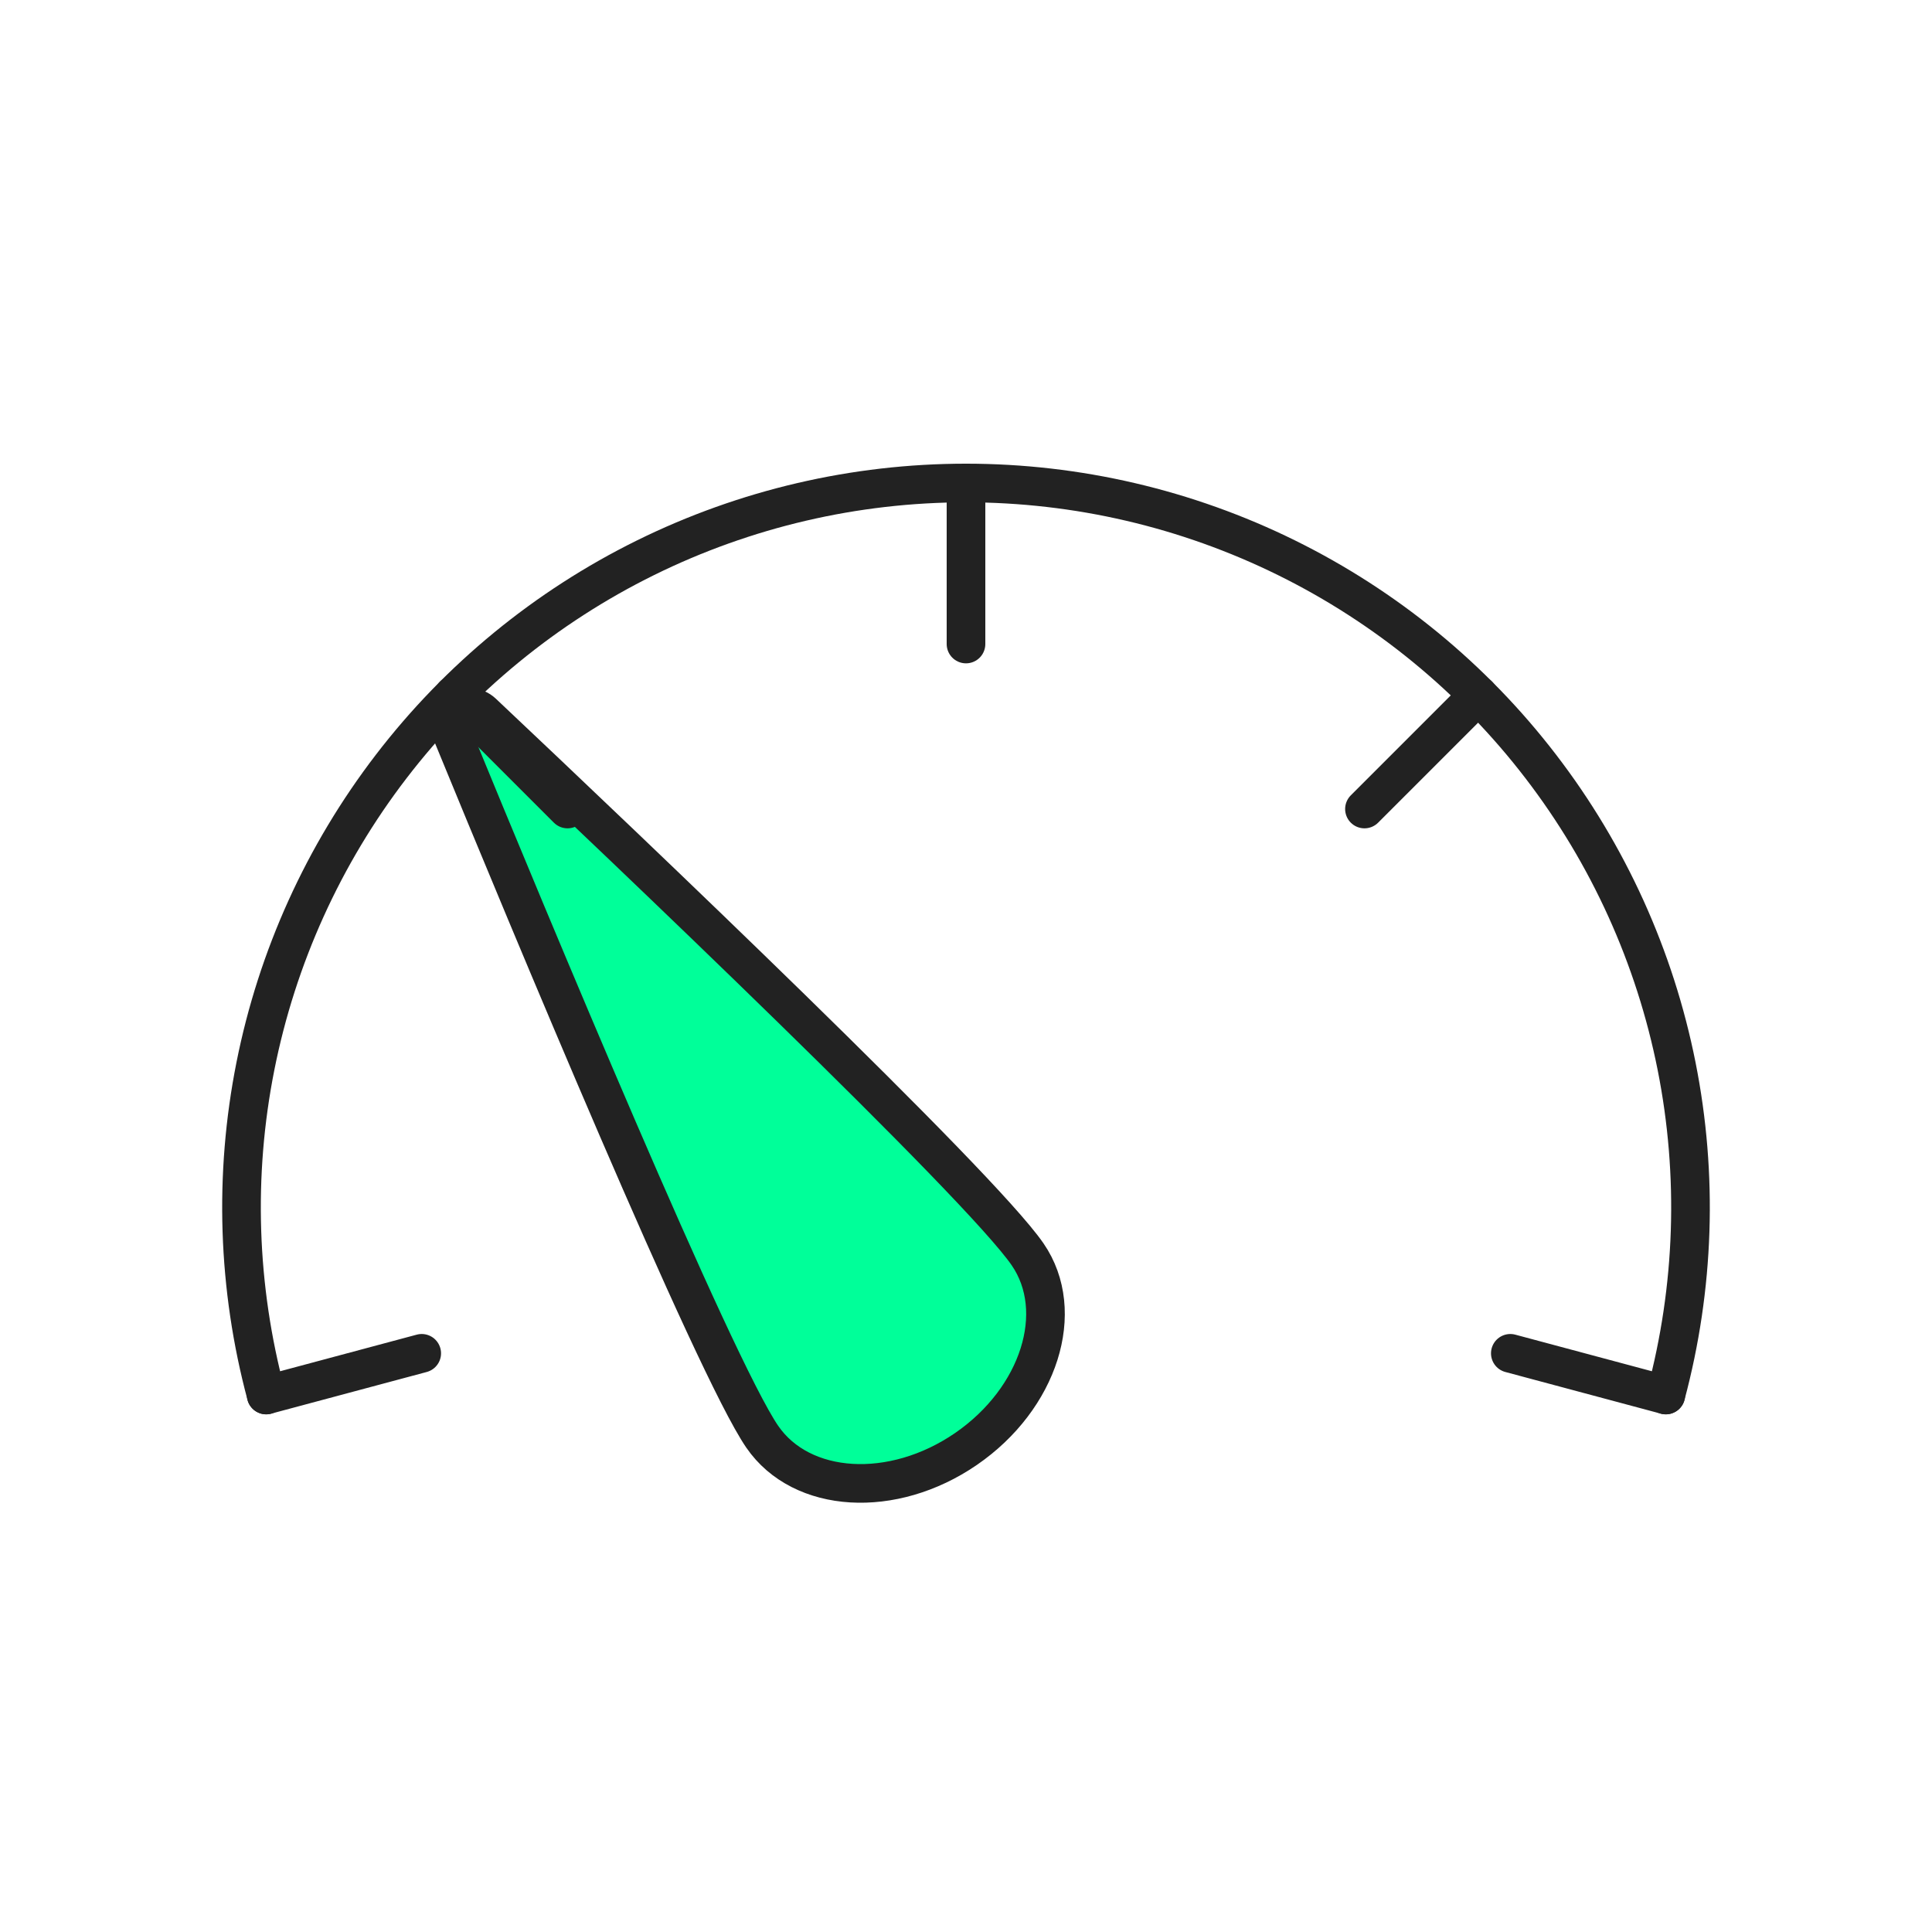 <svg width="50" height="50" viewBox="0 0 50 50" fill="none" xmlns="http://www.w3.org/2000/svg">
<path d="M43.111 36.103C43.855 33.325 43.951 30.413 43.39 27.592C42.829 24.771 41.626 22.117 39.875 19.836C38.125 17.554 35.872 15.706 33.293 14.434C30.713 13.162 27.876 12.5 25 12.5C22.124 12.5 19.287 13.162 16.707 14.434C14.128 15.706 11.875 17.554 10.125 19.836C8.374 22.117 7.171 24.771 6.61 27.592C6.049 30.413 6.145 33.325 6.889 36.103" stroke="#222222" stroke-linecap="round"/>
<path d="M26.595 32.463C27.611 33.941 26.896 36.195 25 37.499C23.104 38.802 20.743 38.66 19.727 37.183C18.476 35.362 13.676 23.806 11.7 18.994C11.496 18.498 12.103 18.081 12.493 18.449C16.277 22.019 25.344 30.642 26.595 32.463Z" fill="#00FF99" stroke="#222222"/>
<path d="M25 12.5V16.667" stroke="#222222" stroke-linecap="round"/>
<path d="M11.742 17.991L14.688 20.937" stroke="#222222" stroke-linecap="round"/>
<path d="M38.258 17.991L35.312 20.937" stroke="#222222" stroke-linecap="round"/>
<path d="M43.111 36.102L39.087 35.024" stroke="#222222" stroke-linecap="round"/>
<path d="M6.889 36.102L10.914 35.024" stroke="#222222" stroke-linecap="round"/>
</svg>
